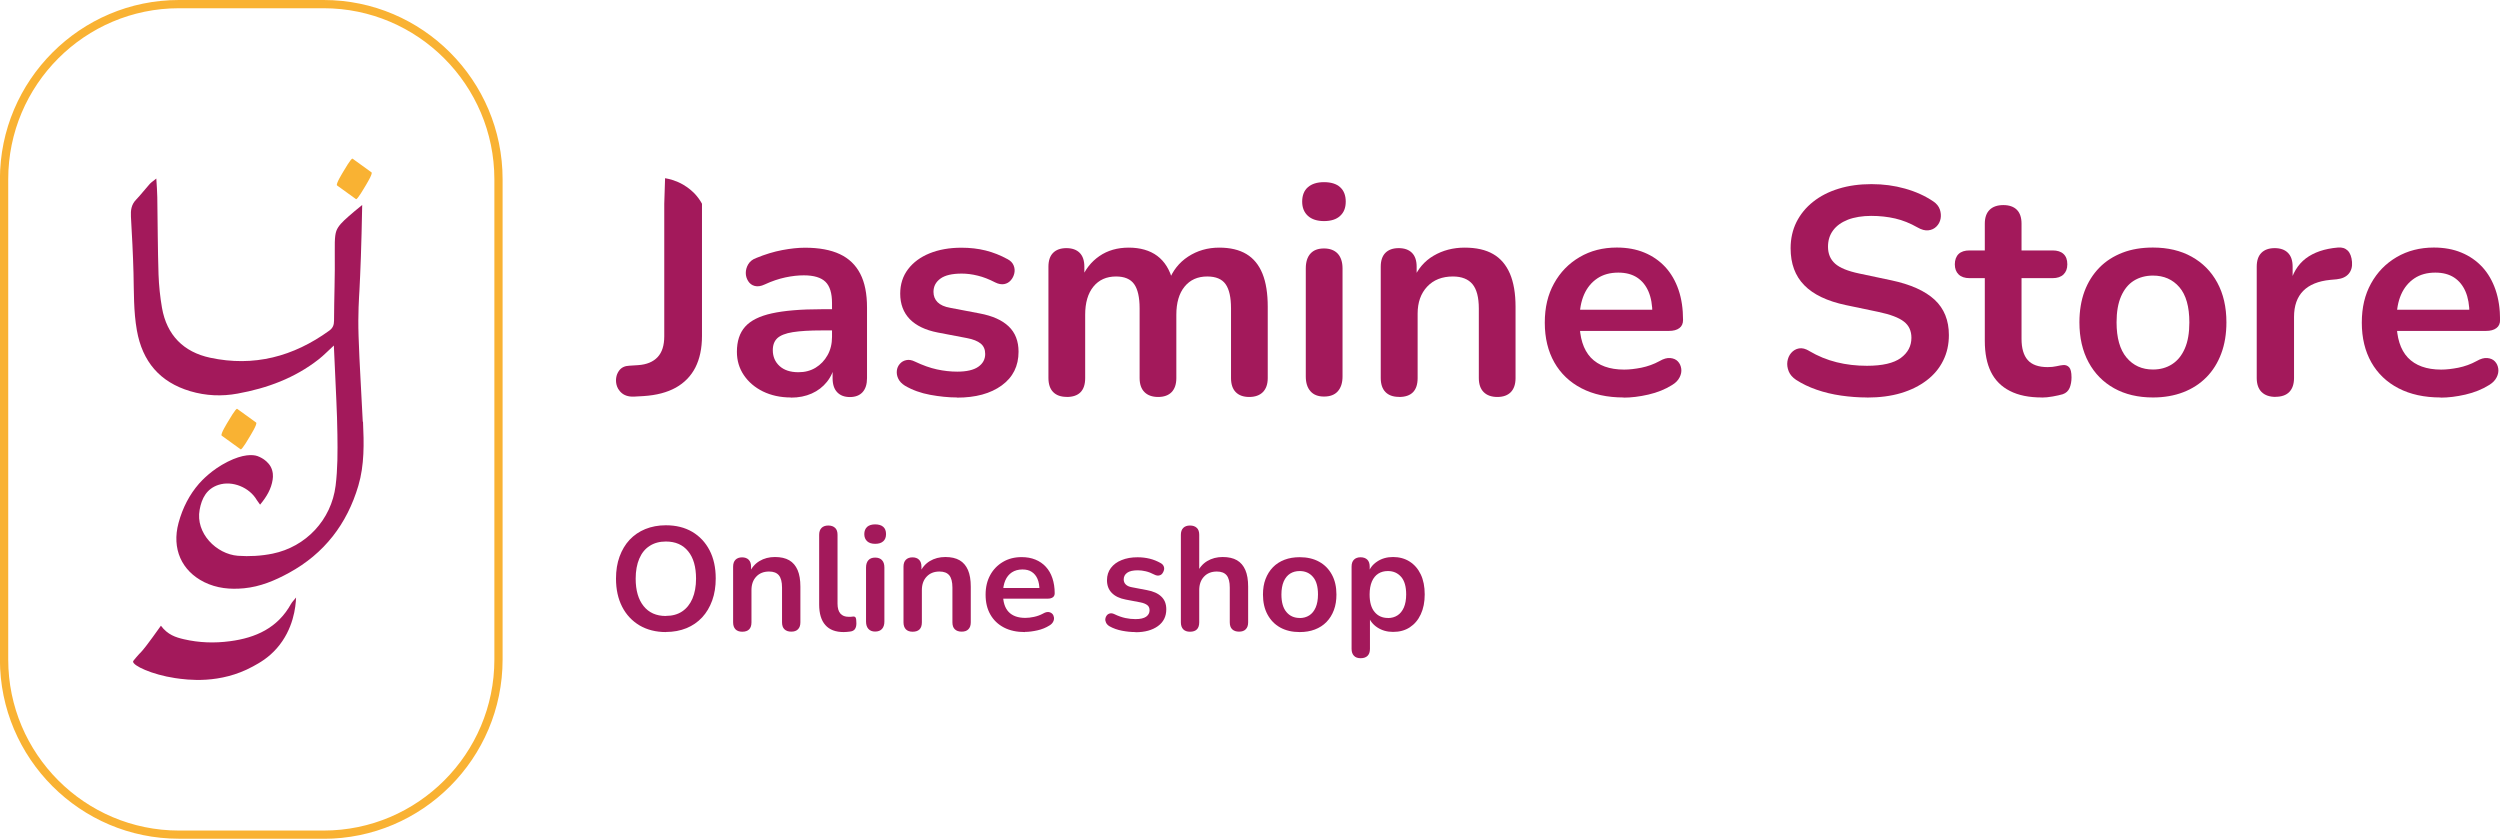 <svg width="155" height="52" viewBox="0 0 155 52" fill="none" xmlns="http://www.w3.org/2000/svg">
    <g clip-path="url(#clip0_129_25)">
        <path d="M39.29 24.591C38.948 24.602 38.682 24.51 38.488 24.315C38.473 24.3 38.397 24.223 38.325 24.106C38.141 23.779 38.177 23.421 38.259 23.206C38.315 23.063 38.402 22.956 38.402 22.956C38.539 22.782 38.744 22.684 39.014 22.674L39.561 22.639C40.097 22.603 40.5 22.434 40.776 22.137C41.051 21.841 41.184 21.412 41.184 20.849V12.633C41.2 12.107 41.22 11.575 41.235 11.048C41.537 11.099 41.935 11.207 42.353 11.447C42.716 11.657 42.946 11.887 43.028 11.963C43.267 12.209 43.426 12.449 43.523 12.633V20.829C43.523 21.596 43.385 22.245 43.114 22.782C42.839 23.319 42.435 23.733 41.899 24.034C41.363 24.331 40.699 24.505 39.913 24.556L39.295 24.591H39.29Z" fill="#A3195B"/>
        <path d="M49.027 24.643C48.384 24.643 47.807 24.515 47.301 24.269C46.796 24.019 46.403 23.681 46.117 23.257C45.831 22.833 45.688 22.352 45.688 21.815C45.688 21.156 45.856 20.64 46.198 20.256C46.54 19.873 47.092 19.596 47.858 19.428C48.624 19.259 49.65 19.172 50.937 19.172H51.851V20.486H50.957C50.201 20.486 49.604 20.522 49.155 20.593C48.705 20.665 48.384 20.793 48.195 20.967C48.006 21.146 47.914 21.391 47.914 21.708C47.914 22.107 48.052 22.439 48.333 22.695C48.613 22.95 49.002 23.078 49.502 23.078C49.905 23.078 50.258 22.986 50.569 22.797C50.88 22.608 51.126 22.347 51.309 22.02C51.493 21.693 51.585 21.314 51.585 20.89V18.789C51.585 18.18 51.452 17.741 51.182 17.475C50.911 17.209 50.467 17.071 49.834 17.071C49.481 17.071 49.104 17.112 48.695 17.199C48.287 17.286 47.858 17.429 47.408 17.638C47.179 17.746 46.974 17.776 46.796 17.73C46.617 17.684 46.484 17.582 46.387 17.429C46.29 17.275 46.239 17.107 46.239 16.928C46.239 16.749 46.285 16.565 46.387 16.391C46.489 16.217 46.648 16.084 46.883 15.997C47.439 15.767 47.98 15.604 48.496 15.506C49.012 15.409 49.481 15.358 49.91 15.358C50.783 15.358 51.503 15.491 52.07 15.757C52.637 16.023 53.056 16.432 53.336 16.974C53.617 17.516 53.755 18.211 53.755 19.065V23.446C53.755 23.825 53.663 24.111 53.479 24.315C53.295 24.515 53.035 24.617 52.693 24.617C52.351 24.617 52.09 24.515 51.902 24.315C51.713 24.116 51.621 23.825 51.621 23.446V22.572H51.769C51.682 22.996 51.519 23.364 51.269 23.676C51.018 23.988 50.707 24.229 50.329 24.397C49.951 24.566 49.522 24.653 49.032 24.653L49.027 24.643Z" fill="#A3195B"/>
        <path d="M59.331 24.643C58.81 24.643 58.253 24.586 57.671 24.479C57.089 24.372 56.563 24.183 56.104 23.912C55.91 23.789 55.772 23.646 55.695 23.482C55.614 23.319 55.588 23.155 55.603 22.991C55.619 22.828 55.68 22.684 55.787 22.562C55.894 22.439 56.022 22.362 56.191 22.327C56.354 22.291 56.533 22.322 56.727 22.419C57.212 22.649 57.666 22.812 58.095 22.904C58.519 22.996 58.943 23.042 59.351 23.042C59.933 23.042 60.367 22.94 60.653 22.741C60.939 22.541 61.082 22.276 61.082 21.948C61.082 21.667 60.99 21.452 60.801 21.299C60.612 21.146 60.331 21.033 59.954 20.962L58.131 20.614C57.375 20.466 56.803 20.19 56.405 19.786C56.012 19.377 55.813 18.85 55.813 18.206C55.813 17.623 55.976 17.117 56.298 16.693C56.619 16.268 57.069 15.936 57.636 15.706C58.207 15.476 58.861 15.358 59.606 15.358C60.142 15.358 60.643 15.414 61.113 15.532C61.582 15.65 62.032 15.829 62.471 16.069C62.655 16.166 62.777 16.294 62.843 16.452C62.91 16.611 62.925 16.774 62.889 16.938C62.854 17.102 62.782 17.25 62.67 17.378C62.558 17.506 62.425 17.582 62.261 17.613C62.098 17.643 61.909 17.613 61.705 17.511C61.327 17.316 60.965 17.173 60.622 17.091C60.275 17.004 59.943 16.963 59.627 16.963C59.029 16.963 58.59 17.066 58.304 17.275C58.018 17.485 57.876 17.756 57.876 18.099C57.876 18.354 57.962 18.569 58.131 18.738C58.299 18.906 58.56 19.024 58.917 19.085L60.74 19.433C61.531 19.581 62.129 19.847 62.537 20.236C62.946 20.624 63.15 21.151 63.15 21.805C63.15 22.695 62.803 23.39 62.108 23.896C61.414 24.402 60.49 24.653 59.336 24.653L59.331 24.643Z" fill="#A3195B"/>
        <path d="M66.132 24.607C65.769 24.607 65.489 24.505 65.294 24.305C65.1 24.106 65.003 23.814 65.003 23.436V16.534C65.003 16.156 65.1 15.869 65.294 15.675C65.489 15.481 65.764 15.384 66.117 15.384C66.469 15.384 66.745 15.481 66.939 15.675C67.133 15.869 67.23 16.156 67.23 16.534V17.869L67.031 17.321C67.275 16.713 67.648 16.232 68.159 15.88C68.669 15.527 69.277 15.353 69.982 15.353C70.686 15.353 71.289 15.522 71.748 15.864C72.208 16.207 72.535 16.728 72.713 17.434H72.458C72.703 16.79 73.101 16.278 73.663 15.91C74.225 15.542 74.868 15.353 75.593 15.353C76.272 15.353 76.834 15.486 77.278 15.752C77.722 16.018 78.054 16.427 78.274 16.969C78.493 17.511 78.6 18.196 78.6 19.024V23.441C78.6 23.82 78.498 24.106 78.299 24.31C78.1 24.51 77.814 24.612 77.452 24.612C77.089 24.612 76.808 24.51 76.614 24.31C76.42 24.111 76.323 23.82 76.323 23.441V19.116C76.323 18.436 76.211 17.935 75.986 17.618C75.762 17.301 75.384 17.142 74.848 17.142C74.25 17.142 73.786 17.352 73.444 17.771C73.101 18.191 72.933 18.773 72.933 19.515V23.441C72.933 23.82 72.836 24.106 72.642 24.31C72.448 24.51 72.167 24.612 71.805 24.612C71.442 24.612 71.156 24.51 70.957 24.31C70.758 24.111 70.656 23.82 70.656 23.441V19.116C70.656 18.436 70.543 17.935 70.319 17.618C70.094 17.301 69.721 17.142 69.195 17.142C68.598 17.142 68.133 17.352 67.791 17.771C67.449 18.191 67.281 18.773 67.281 19.515V23.441C67.281 24.218 66.898 24.612 66.132 24.612V24.607Z" fill="#A3195B"/>
        <path d="M82.088 13.707C81.664 13.707 81.332 13.6 81.092 13.385C80.857 13.17 80.735 12.879 80.735 12.5C80.735 12.122 80.852 11.81 81.092 11.606C81.327 11.401 81.659 11.294 82.088 11.294C82.517 11.294 82.859 11.396 83.088 11.606C83.318 11.815 83.436 12.112 83.436 12.5C83.436 12.889 83.318 13.175 83.088 13.385C82.859 13.6 82.522 13.707 82.088 13.707ZM82.088 24.586C81.725 24.586 81.444 24.479 81.25 24.259C81.056 24.039 80.959 23.738 80.959 23.344V16.641C80.959 16.243 81.056 15.931 81.25 15.721C81.444 15.506 81.725 15.404 82.088 15.404C82.45 15.404 82.736 15.512 82.935 15.721C83.134 15.936 83.237 16.243 83.237 16.641V23.344C83.237 23.733 83.139 24.039 82.945 24.259C82.751 24.479 82.466 24.586 82.088 24.586Z" fill="#A3195B"/>
        <path d="M86.734 24.607C86.372 24.607 86.091 24.505 85.897 24.305C85.703 24.106 85.606 23.814 85.606 23.436V16.534C85.606 16.156 85.703 15.869 85.897 15.675C86.091 15.481 86.367 15.384 86.719 15.384C87.071 15.384 87.347 15.481 87.541 15.675C87.735 15.869 87.832 16.156 87.832 16.534V17.776L87.633 17.321C87.898 16.677 88.317 16.186 88.884 15.854C89.451 15.522 90.089 15.353 90.809 15.353C91.529 15.353 92.116 15.486 92.575 15.752C93.04 16.018 93.382 16.427 93.617 16.969C93.847 17.511 93.964 18.196 93.964 19.024V23.441C93.964 23.82 93.867 24.106 93.673 24.31C93.479 24.51 93.198 24.612 92.836 24.612C92.473 24.612 92.187 24.51 91.988 24.31C91.789 24.111 91.687 23.82 91.687 23.441V19.131C91.687 18.436 91.554 17.93 91.294 17.618C91.033 17.306 90.63 17.142 90.079 17.142C89.41 17.142 88.879 17.352 88.485 17.771C88.092 18.191 87.893 18.748 87.893 19.443V23.441C87.893 24.218 87.51 24.612 86.744 24.612L86.734 24.607Z" fill="#A3195B"/>
        <path d="M100.663 24.643C99.652 24.643 98.784 24.453 98.054 24.075C97.324 23.697 96.762 23.16 96.369 22.47C95.976 21.774 95.777 20.956 95.777 20.006C95.777 19.055 95.966 18.272 96.349 17.577C96.731 16.882 97.257 16.34 97.936 15.941C98.615 15.542 99.381 15.348 100.244 15.348C100.877 15.348 101.444 15.45 101.95 15.66C102.455 15.869 102.884 16.166 103.247 16.555C103.604 16.943 103.88 17.419 104.069 17.971C104.258 18.523 104.349 19.147 104.349 19.842C104.349 20.062 104.273 20.23 104.12 20.343C103.966 20.46 103.752 20.517 103.471 20.517H97.62V19.203H102.741L102.45 19.479C102.45 18.922 102.368 18.451 102.205 18.073C102.042 17.695 101.807 17.408 101.495 17.204C101.184 17.004 100.801 16.902 100.336 16.902C99.826 16.902 99.392 17.02 99.034 17.26C98.677 17.5 98.401 17.833 98.212 18.262C98.023 18.697 97.931 19.208 97.931 19.806V19.934C97.931 20.931 98.166 21.677 98.631 22.173C99.101 22.664 99.79 22.915 100.699 22.915C101.015 22.915 101.373 22.874 101.766 22.797C102.159 22.715 102.537 22.582 102.889 22.388C103.144 22.24 103.369 22.178 103.563 22.199C103.757 22.219 103.915 22.286 104.028 22.408C104.145 22.531 104.212 22.679 104.237 22.858C104.263 23.037 104.227 23.216 104.135 23.395C104.043 23.579 103.89 23.738 103.67 23.871C103.247 24.137 102.756 24.336 102.2 24.464C101.648 24.591 101.133 24.653 100.658 24.653L100.663 24.643Z" fill="#A3195B"/>
        <path d="M115.746 24.643C115.21 24.643 114.679 24.602 114.142 24.525C113.606 24.448 113.101 24.326 112.631 24.162C112.156 23.998 111.732 23.794 111.355 23.549C111.135 23.4 110.982 23.226 110.9 23.022C110.819 22.817 110.788 22.613 110.819 22.408C110.849 22.209 110.926 22.03 111.053 21.882C111.181 21.734 111.344 21.636 111.538 21.601C111.732 21.565 111.947 21.621 112.177 21.764C112.713 22.081 113.274 22.311 113.872 22.459C114.469 22.608 115.092 22.679 115.751 22.679C116.711 22.679 117.41 22.516 117.849 22.194C118.288 21.872 118.508 21.452 118.508 20.941C118.508 20.517 118.355 20.179 118.043 19.939C117.732 19.694 117.201 19.494 116.45 19.336L114.444 18.916C113.29 18.671 112.427 18.262 111.865 17.684C111.298 17.107 111.018 16.345 111.018 15.394C111.018 14.796 111.14 14.254 111.38 13.768C111.625 13.283 111.967 12.863 112.412 12.511C112.856 12.158 113.382 11.887 114 11.698C114.612 11.508 115.291 11.416 116.032 11.416C116.772 11.416 117.456 11.508 118.11 11.693C118.768 11.877 119.356 12.142 119.876 12.495C120.07 12.628 120.203 12.792 120.27 12.986C120.336 13.18 120.351 13.374 120.316 13.559C120.28 13.748 120.193 13.911 120.06 14.044C119.927 14.177 119.759 14.259 119.56 14.279C119.361 14.305 119.131 14.244 118.876 14.095C118.426 13.84 117.972 13.656 117.507 13.548C117.043 13.441 116.547 13.385 116.011 13.385C115.475 13.385 114.97 13.466 114.571 13.62C114.173 13.778 113.862 13.998 113.652 14.284C113.438 14.571 113.336 14.908 113.336 15.297C113.336 15.736 113.484 16.084 113.775 16.345C114.066 16.606 114.566 16.81 115.271 16.958L117.257 17.378C118.462 17.633 119.356 18.037 119.948 18.584C120.535 19.131 120.831 19.862 120.831 20.772C120.831 21.355 120.714 21.887 120.474 22.362C120.239 22.838 119.897 23.247 119.453 23.584C119.008 23.922 118.477 24.188 117.86 24.372C117.242 24.556 116.542 24.648 115.761 24.648L115.746 24.643Z" fill="#A3195B"/>
        <path d="M126.591 24.643C125.799 24.643 125.141 24.51 124.615 24.239C124.089 23.973 123.696 23.579 123.44 23.063C123.185 22.547 123.058 21.902 123.058 21.135V17.245H122.108C121.817 17.245 121.592 17.168 121.434 17.015C121.276 16.861 121.199 16.652 121.199 16.386C121.199 16.12 121.281 15.895 121.434 15.747C121.592 15.598 121.817 15.527 122.108 15.527H123.058V13.865C123.058 13.487 123.16 13.201 123.359 13.006C123.558 12.812 123.844 12.715 124.206 12.715C124.569 12.715 124.85 12.812 125.044 13.006C125.238 13.201 125.335 13.487 125.335 13.865V15.527H127.265C127.556 15.527 127.78 15.598 127.939 15.747C128.097 15.895 128.174 16.105 128.174 16.386C128.174 16.667 128.092 16.861 127.939 17.015C127.78 17.168 127.556 17.245 127.265 17.245H125.335V21.008C125.335 21.59 125.462 22.03 125.718 22.322C125.973 22.613 126.387 22.761 126.958 22.761C127.163 22.761 127.346 22.741 127.505 22.705C127.663 22.669 127.801 22.644 127.923 22.633C128.072 22.623 128.189 22.669 128.286 22.771C128.383 22.874 128.434 23.083 128.434 23.4C128.434 23.646 128.393 23.86 128.317 24.05C128.235 24.239 128.097 24.372 127.888 24.443C127.729 24.489 127.525 24.535 127.27 24.581C127.015 24.627 126.79 24.648 126.596 24.648L126.591 24.643Z" fill="#A3195B"/>
        <path d="M133.484 24.643C132.559 24.643 131.758 24.453 131.079 24.075C130.4 23.697 129.869 23.16 129.491 22.46C129.113 21.759 128.924 20.936 128.924 19.985C128.924 19.269 129.031 18.625 129.241 18.058C129.455 17.49 129.761 17.004 130.16 16.595C130.558 16.186 131.043 15.88 131.6 15.665C132.156 15.45 132.784 15.348 133.479 15.348C134.403 15.348 135.204 15.537 135.883 15.915C136.563 16.294 137.094 16.826 137.471 17.521C137.849 18.216 138.038 19.034 138.038 19.985C138.038 20.701 137.931 21.35 137.716 21.923C137.502 22.495 137.196 22.986 136.797 23.39C136.394 23.799 135.914 24.106 135.358 24.32C134.796 24.535 134.173 24.643 133.479 24.643H133.484ZM133.484 22.91C133.933 22.91 134.326 22.802 134.668 22.582C135.01 22.362 135.271 22.04 135.46 21.606C135.649 21.176 135.74 20.634 135.74 19.99C135.74 19.019 135.536 18.288 135.123 17.807C134.709 17.326 134.163 17.086 133.484 17.086C133.034 17.086 132.636 17.194 132.299 17.403C131.957 17.618 131.697 17.94 131.508 18.369C131.319 18.804 131.227 19.341 131.227 19.985C131.227 20.946 131.431 21.672 131.845 22.168C132.258 22.664 132.805 22.91 133.484 22.91Z" fill="#A3195B"/>
        <path d="M141.086 24.607C140.709 24.607 140.423 24.505 140.218 24.305C140.019 24.106 139.917 23.814 139.917 23.436V16.534C139.917 16.156 140.014 15.869 140.208 15.675C140.402 15.481 140.678 15.384 141.03 15.384C141.383 15.384 141.658 15.481 141.852 15.675C142.046 15.869 142.143 16.156 142.143 16.534V17.684H141.96C142.128 16.953 142.465 16.401 142.96 16.023C143.461 15.645 144.119 15.419 144.947 15.348C145.202 15.322 145.406 15.389 145.559 15.537C145.712 15.691 145.799 15.926 145.825 16.238C145.85 16.544 145.779 16.79 145.615 16.979C145.452 17.168 145.207 17.28 144.875 17.316L144.477 17.352C143.736 17.424 143.175 17.654 142.797 18.037C142.419 18.421 142.23 18.957 142.23 19.653V23.431C142.23 23.809 142.133 24.096 141.939 24.3C141.745 24.5 141.459 24.602 141.081 24.602L141.086 24.607Z" fill="#A3195B"/>
        <path d="M151.319 24.643C150.308 24.643 149.44 24.453 148.71 24.075C147.979 23.697 147.418 23.16 147.025 22.47C146.632 21.774 146.432 20.956 146.432 20.006C146.432 19.055 146.621 18.272 147.004 17.577C147.387 16.882 147.913 16.34 148.592 15.941C149.266 15.547 150.037 15.348 150.9 15.348C151.533 15.348 152.1 15.45 152.605 15.66C153.111 15.869 153.54 16.166 153.902 16.555C154.26 16.943 154.535 17.419 154.724 17.971C154.913 18.523 155.005 19.147 155.005 19.842C155.005 20.062 154.929 20.23 154.775 20.343C154.622 20.46 154.408 20.517 154.127 20.517H148.276V19.203H153.397L153.106 19.479C153.106 18.922 153.024 18.451 152.861 18.073C152.697 17.695 152.462 17.408 152.151 17.204C151.84 17.004 151.457 16.902 150.992 16.902C150.481 16.902 150.047 17.02 149.69 17.26C149.333 17.5 149.057 17.833 148.868 18.262C148.679 18.697 148.587 19.208 148.587 19.806V19.934C148.587 20.931 148.822 21.677 149.287 22.173C149.756 22.664 150.446 22.915 151.354 22.915C151.671 22.915 152.028 22.874 152.422 22.797C152.815 22.715 153.193 22.582 153.545 22.388C153.8 22.24 154.025 22.178 154.219 22.199C154.413 22.219 154.571 22.286 154.684 22.408C154.801 22.531 154.867 22.679 154.893 22.858C154.918 23.037 154.883 23.216 154.791 23.395C154.699 23.579 154.546 23.738 154.326 23.871C153.902 24.137 153.412 24.336 152.856 24.464C152.304 24.591 151.788 24.653 151.314 24.653L151.319 24.643Z" fill="#A3195B"/>
        <path d="M20.061 52H11.09C4.973 52 -0.005 47.015 -0.005 40.89V11.11C-0 4.985 4.978 0 11.095 0H20.066C26.183 0 31.161 4.985 31.161 11.11V40.895C31.161 47.02 26.183 52.005 20.066 52.005L20.061 52ZM11.095 0.511C5.259 0.511 0.51 5.266 0.51 11.11V40.895C0.51 46.739 5.259 51.494 11.095 51.494H20.066C25.902 51.494 30.651 46.739 30.651 40.895V11.11C30.645 5.266 25.897 0.511 20.061 0.511H11.09H11.095Z" fill="#F9B233"/>
        <path d="M13.745 27.01L14.919 27.858C14.996 27.915 15.44 27.143 15.481 27.076C15.527 26.994 15.982 26.273 15.879 26.197L14.705 25.348C14.629 25.292 14.184 26.064 14.143 26.13C14.097 26.212 13.643 26.933 13.745 27.01Z" fill="#F9B233"/>
        <path d="M20.898 11.498L22.073 12.347C22.149 12.403 22.594 11.631 22.634 11.565C22.68 11.483 23.135 10.762 23.033 10.685C22.64 10.404 22.252 10.118 21.858 9.837C21.782 9.78 21.338 10.552 21.297 10.619C21.251 10.701 20.796 11.421 20.898 11.498Z" fill="#F9B233"/>
        <path d="M8.251 41.013C8.251 40.982 8.318 40.911 8.435 40.768C8.588 40.584 8.716 40.456 8.721 40.456C8.859 40.318 9.186 39.909 9.977 38.794C10.401 39.362 10.896 39.515 11.402 39.633C12.346 39.852 13.301 39.883 14.261 39.755C15.859 39.546 17.217 38.932 18.039 37.45C18.111 37.322 18.218 37.219 18.356 37.046C18.335 37.613 18.198 39.014 17.161 40.195C16.64 40.788 16.104 41.09 15.68 41.32C13.643 42.434 11.606 42.153 10.855 42.041C9.421 41.826 8.216 41.264 8.251 41.008V41.013Z" fill="#A3195B"/>
        <path d="M22.492 26.151C22.41 24.377 22.287 22.603 22.231 20.829C22.185 19.453 22.262 18.436 22.287 17.976C22.343 16.902 22.41 15.281 22.456 12.71C22.343 12.797 22.175 12.935 21.981 13.098C21.465 13.538 21.149 13.809 20.965 14.095C20.781 14.382 20.745 14.653 20.756 15.645C20.776 17.061 20.715 18.477 20.71 19.893C20.71 20.159 20.628 20.343 20.419 20.496C18.192 22.112 15.731 22.761 13.025 22.178C11.381 21.826 10.339 20.777 10.043 19.085C9.926 18.405 9.854 17.715 9.829 17.025C9.778 15.425 9.778 13.819 9.752 12.219C9.747 11.861 9.717 11.503 9.691 11.069C9.517 11.212 9.39 11.294 9.288 11.401C8.997 11.723 8.736 12.071 8.435 12.383C8.139 12.689 8.098 13.037 8.118 13.431C8.185 14.596 8.246 15.762 8.277 16.928C8.307 18.114 8.277 19.3 8.486 20.481C8.828 22.419 9.911 23.692 11.795 24.254C12.76 24.54 13.745 24.586 14.736 24.402C16.564 24.07 18.274 23.441 19.755 22.281C20.076 22.03 20.357 21.734 20.699 21.422C20.72 21.907 20.74 22.347 20.761 22.782C20.817 24.167 20.904 25.547 20.919 26.933C20.934 27.997 20.939 29.065 20.807 30.118C20.541 32.23 18.974 33.901 16.901 34.326C16.201 34.469 15.461 34.51 14.751 34.459C13.413 34.356 12.111 33.053 12.377 31.606C12.504 30.895 12.811 30.302 13.546 30.062C14.409 29.781 15.471 30.22 15.925 31.008C15.976 31.09 16.038 31.166 16.125 31.289C16.528 30.803 16.819 30.318 16.906 29.73C16.936 29.525 16.942 29.229 16.778 28.927C16.63 28.666 16.4 28.508 16.313 28.451C16.313 28.451 16.15 28.344 15.966 28.278C15.675 28.175 15.068 28.15 14.118 28.625C13.107 29.131 12.499 29.811 12.341 29.985C11.749 30.665 11.325 31.478 11.07 32.419C10.636 34.024 11.264 35.394 12.658 36.09C13.444 36.478 14.271 36.555 15.129 36.473C16.135 36.376 17.038 35.998 17.917 35.517C20.107 34.321 21.516 32.485 22.216 30.118C22.599 28.83 22.568 27.48 22.507 26.146L22.492 26.151Z" fill="#A3195B"/>
        <path d="M41.286 39.188C40.669 39.188 40.122 39.05 39.657 38.779C39.193 38.503 38.83 38.119 38.575 37.623C38.32 37.127 38.192 36.545 38.192 35.875C38.192 35.369 38.264 34.914 38.412 34.51C38.56 34.106 38.764 33.758 39.035 33.467C39.305 33.181 39.632 32.956 40.01 32.802C40.388 32.649 40.812 32.567 41.281 32.567C41.909 32.567 42.45 32.7 42.915 32.971C43.375 33.242 43.737 33.625 43.992 34.116C44.248 34.607 44.375 35.19 44.375 35.86C44.375 36.366 44.304 36.821 44.156 37.23C44.008 37.639 43.803 37.986 43.533 38.278C43.262 38.569 42.935 38.794 42.558 38.948C42.18 39.101 41.756 39.183 41.286 39.183V39.188ZM41.286 38.186C41.679 38.186 42.017 38.094 42.292 37.91C42.568 37.726 42.782 37.46 42.93 37.117C43.078 36.77 43.155 36.355 43.155 35.875C43.155 35.144 42.992 34.576 42.665 34.178C42.338 33.774 41.879 33.574 41.281 33.574C40.893 33.574 40.556 33.666 40.281 33.845C40 34.024 39.785 34.285 39.637 34.633C39.489 34.975 39.412 35.394 39.412 35.88C39.412 36.606 39.576 37.168 39.903 37.577C40.229 37.986 40.689 38.191 41.281 38.191L41.286 38.186Z" fill="#A3195B"/>
        <path d="M46.019 39.167C45.836 39.167 45.698 39.116 45.601 39.019C45.504 38.917 45.453 38.774 45.453 38.585V35.134C45.453 34.944 45.504 34.801 45.601 34.704C45.698 34.607 45.836 34.556 46.009 34.556C46.183 34.556 46.321 34.607 46.418 34.704C46.515 34.801 46.566 34.944 46.566 35.134V35.752L46.464 35.522C46.596 35.2 46.806 34.955 47.087 34.786C47.367 34.617 47.689 34.535 48.046 34.535C48.404 34.535 48.7 34.602 48.93 34.735C49.16 34.868 49.333 35.072 49.451 35.343C49.568 35.614 49.624 35.957 49.624 36.371V38.58C49.624 38.769 49.578 38.912 49.476 39.014C49.379 39.116 49.241 39.162 49.057 39.162C48.874 39.162 48.736 39.111 48.634 39.014C48.532 38.917 48.486 38.769 48.486 38.58V36.427C48.486 36.079 48.419 35.829 48.291 35.67C48.159 35.512 47.96 35.435 47.684 35.435C47.347 35.435 47.081 35.543 46.887 35.752C46.688 35.962 46.591 36.243 46.591 36.586V38.585C46.591 38.973 46.397 39.167 46.019 39.167Z" fill="#A3195B"/>
        <path d="M52.31 39.188C51.804 39.188 51.427 39.045 51.171 38.753C50.916 38.467 50.788 38.038 50.788 37.48V33.16C50.788 32.971 50.839 32.828 50.936 32.731C51.033 32.634 51.171 32.582 51.355 32.582C51.539 32.582 51.677 32.634 51.779 32.731C51.881 32.828 51.927 32.971 51.927 33.16V37.424C51.927 37.705 51.988 37.91 52.106 38.043C52.223 38.176 52.392 38.242 52.611 38.242C52.662 38.242 52.703 38.242 52.749 38.242C52.79 38.242 52.836 38.237 52.877 38.227C52.963 38.217 53.02 38.237 53.05 38.293C53.081 38.349 53.096 38.467 53.096 38.646C53.096 38.799 53.066 38.917 53.004 39.004C52.943 39.091 52.841 39.142 52.703 39.157C52.642 39.162 52.581 39.167 52.509 39.178C52.443 39.183 52.376 39.188 52.31 39.188Z" fill="#A3195B"/>
        <path d="M54.26 33.717C54.046 33.717 53.883 33.666 53.765 33.559C53.648 33.452 53.586 33.303 53.586 33.114C53.586 32.925 53.648 32.772 53.765 32.664C53.883 32.562 54.051 32.511 54.26 32.511C54.47 32.511 54.648 32.562 54.761 32.664C54.878 32.767 54.934 32.915 54.934 33.114C54.934 33.313 54.878 33.452 54.761 33.559C54.643 33.666 54.48 33.717 54.26 33.717ZM54.26 39.157C54.077 39.157 53.939 39.101 53.842 38.994C53.745 38.886 53.694 38.733 53.694 38.539V35.19C53.694 34.99 53.745 34.837 53.842 34.73C53.939 34.622 54.077 34.571 54.26 34.571C54.444 34.571 54.582 34.622 54.684 34.73C54.786 34.837 54.832 34.99 54.832 35.19V38.539C54.832 38.733 54.781 38.886 54.684 38.994C54.587 39.101 54.444 39.157 54.255 39.157H54.26Z" fill="#A3195B"/>
        <path d="M56.584 39.167C56.4 39.167 56.262 39.116 56.165 39.019C56.068 38.917 56.017 38.774 56.017 38.585V35.134C56.017 34.944 56.068 34.801 56.165 34.704C56.262 34.607 56.4 34.556 56.573 34.556C56.747 34.556 56.885 34.607 56.982 34.704C57.079 34.801 57.13 34.944 57.13 35.134V35.752L57.028 35.522C57.161 35.2 57.37 34.955 57.651 34.786C57.932 34.617 58.253 34.535 58.611 34.535C58.968 34.535 59.264 34.602 59.494 34.735C59.724 34.868 59.897 35.072 60.015 35.343C60.132 35.614 60.188 35.957 60.188 36.371V38.58C60.188 38.769 60.142 38.912 60.04 39.014C59.943 39.116 59.805 39.162 59.622 39.162C59.438 39.162 59.3 39.111 59.198 39.014C59.096 38.917 59.05 38.769 59.05 38.58V36.427C59.05 36.079 58.983 35.829 58.856 35.67C58.723 35.512 58.524 35.435 58.248 35.435C57.911 35.435 57.646 35.543 57.452 35.752C57.252 35.962 57.156 36.243 57.156 36.586V38.585C57.156 38.973 56.961 39.167 56.584 39.167Z" fill="#A3195B"/>
        <path d="M63.548 39.188C63.043 39.188 62.609 39.096 62.246 38.907C61.883 38.718 61.603 38.452 61.404 38.104C61.204 37.756 61.107 37.347 61.107 36.872C61.107 36.396 61.204 36.003 61.393 35.655C61.582 35.307 61.848 35.036 62.185 34.837C62.522 34.638 62.905 34.541 63.339 34.541C63.655 34.541 63.941 34.592 64.191 34.694C64.442 34.796 64.661 34.944 64.84 35.139C65.019 35.333 65.156 35.568 65.248 35.844C65.34 36.12 65.391 36.432 65.391 36.78C65.391 36.887 65.356 36.974 65.279 37.03C65.202 37.087 65.095 37.117 64.957 37.117H62.032V36.458H64.595L64.447 36.596C64.447 36.315 64.406 36.079 64.324 35.89C64.242 35.701 64.125 35.558 63.967 35.456C63.814 35.353 63.62 35.307 63.39 35.307C63.135 35.307 62.915 35.369 62.736 35.486C62.557 35.604 62.42 35.773 62.328 35.987C62.236 36.202 62.185 36.463 62.185 36.759V36.821C62.185 37.322 62.302 37.695 62.537 37.94C62.772 38.186 63.114 38.309 63.574 38.309C63.732 38.309 63.911 38.288 64.105 38.247C64.299 38.206 64.487 38.14 64.666 38.043C64.794 37.971 64.906 37.935 65.003 37.946C65.1 37.956 65.177 37.992 65.238 38.053C65.299 38.114 65.33 38.186 65.345 38.278C65.356 38.365 65.345 38.457 65.294 38.549C65.248 38.641 65.172 38.718 65.059 38.784C64.845 38.917 64.6 39.019 64.324 39.081C64.048 39.142 63.793 39.178 63.553 39.178L63.548 39.188Z" fill="#A3195B"/>
        <path d="M70.395 39.188C70.135 39.188 69.859 39.162 69.568 39.106C69.277 39.05 69.016 38.958 68.782 38.825C68.685 38.764 68.618 38.692 68.577 38.61C68.537 38.528 68.521 38.447 68.531 38.365C68.542 38.283 68.572 38.211 68.623 38.15C68.674 38.089 68.741 38.048 68.822 38.032C68.904 38.012 68.996 38.032 69.093 38.078C69.338 38.196 69.563 38.273 69.777 38.319C69.992 38.365 70.201 38.385 70.405 38.385C70.696 38.385 70.916 38.334 71.059 38.237C71.202 38.135 71.273 38.002 71.273 37.838C71.273 37.7 71.227 37.588 71.13 37.516C71.033 37.444 70.895 37.383 70.707 37.347L69.793 37.173C69.415 37.102 69.129 36.964 68.93 36.759C68.731 36.555 68.633 36.294 68.633 35.972C68.633 35.681 68.715 35.425 68.874 35.215C69.037 35.001 69.256 34.837 69.542 34.725C69.828 34.607 70.155 34.551 70.528 34.551C70.793 34.551 71.043 34.581 71.278 34.638C71.513 34.694 71.738 34.786 71.957 34.909C72.049 34.96 72.111 35.021 72.146 35.103C72.182 35.185 72.187 35.261 72.167 35.343C72.146 35.425 72.111 35.497 72.06 35.563C72.008 35.63 71.937 35.665 71.855 35.681C71.774 35.696 71.682 35.681 71.58 35.63C71.391 35.532 71.212 35.461 71.038 35.42C70.865 35.379 70.701 35.359 70.543 35.359C70.247 35.359 70.022 35.41 69.884 35.512C69.742 35.614 69.67 35.752 69.67 35.921C69.67 36.049 69.711 36.156 69.798 36.238C69.884 36.325 70.012 36.381 70.191 36.412L71.105 36.586C71.498 36.657 71.799 36.79 72.003 36.989C72.208 37.184 72.31 37.444 72.31 37.777C72.31 38.222 72.136 38.569 71.789 38.82C71.442 39.07 70.982 39.198 70.405 39.198L70.395 39.188Z" fill="#A3195B"/>
        <path d="M73.78 39.167C73.597 39.167 73.459 39.116 73.362 39.019C73.265 38.917 73.214 38.774 73.214 38.585V33.16C73.214 32.971 73.265 32.828 73.362 32.731C73.459 32.634 73.597 32.582 73.78 32.582C73.964 32.582 74.102 32.634 74.204 32.731C74.306 32.828 74.352 32.971 74.352 33.16V35.522H74.225C74.357 35.2 74.567 34.955 74.847 34.786C75.128 34.617 75.45 34.535 75.807 34.535C76.165 34.535 76.461 34.602 76.691 34.735C76.921 34.868 77.094 35.072 77.212 35.343C77.329 35.614 77.385 35.957 77.385 36.371V38.58C77.385 38.769 77.339 38.912 77.237 39.014C77.14 39.116 77.002 39.162 76.818 39.162C76.635 39.162 76.497 39.111 76.395 39.014C76.293 38.917 76.246 38.769 76.246 38.58V36.427C76.246 36.079 76.18 35.829 76.052 35.67C75.92 35.512 75.721 35.435 75.445 35.435C75.108 35.435 74.842 35.543 74.648 35.752C74.449 35.962 74.352 36.243 74.352 36.586V38.585C74.352 38.973 74.158 39.167 73.78 39.167Z" fill="#A3195B"/>
        <path d="M80.581 39.188C80.117 39.188 79.719 39.096 79.376 38.907C79.034 38.718 78.774 38.447 78.585 38.099C78.396 37.751 78.304 37.337 78.304 36.862C78.304 36.504 78.355 36.182 78.463 35.901C78.57 35.619 78.723 35.374 78.922 35.169C79.121 34.965 79.361 34.812 79.642 34.704C79.923 34.597 80.234 34.546 80.581 34.546C81.041 34.546 81.444 34.638 81.786 34.827C82.129 35.016 82.389 35.282 82.578 35.63C82.767 35.977 82.859 36.386 82.859 36.862C82.859 37.219 82.808 37.542 82.7 37.828C82.593 38.114 82.44 38.36 82.241 38.564C82.042 38.769 81.802 38.922 81.521 39.029C81.24 39.137 80.929 39.188 80.581 39.188ZM80.581 38.319C80.806 38.319 81.005 38.263 81.174 38.155C81.342 38.048 81.475 37.884 81.572 37.664C81.664 37.45 81.715 37.179 81.715 36.857C81.715 36.371 81.613 36.008 81.403 35.768C81.199 35.527 80.924 35.405 80.581 35.405C80.357 35.405 80.158 35.456 79.989 35.563C79.821 35.67 79.688 35.829 79.591 36.049C79.499 36.264 79.448 36.535 79.448 36.857C79.448 37.337 79.55 37.7 79.759 37.946C79.964 38.191 80.239 38.314 80.581 38.314V38.319Z" fill="#A3195B"/>
        <path d="M84.365 40.809C84.181 40.809 84.043 40.763 83.946 40.66C83.849 40.558 83.798 40.42 83.798 40.231V35.129C83.798 34.939 83.849 34.796 83.946 34.699C84.043 34.602 84.181 34.551 84.355 34.551C84.528 34.551 84.676 34.602 84.773 34.699C84.87 34.796 84.921 34.939 84.921 35.129V35.839L84.819 35.563C84.911 35.251 85.095 35.006 85.381 34.817C85.662 34.627 85.994 34.535 86.371 34.535C86.749 34.535 87.102 34.627 87.398 34.817C87.694 35.006 87.924 35.272 88.087 35.614C88.251 35.957 88.332 36.371 88.332 36.851C88.332 37.332 88.251 37.736 88.087 38.089C87.924 38.441 87.694 38.707 87.403 38.897C87.112 39.086 86.77 39.178 86.371 39.178C85.999 39.178 85.677 39.086 85.396 38.902C85.115 38.718 84.927 38.472 84.829 38.176H84.937V40.231C84.937 40.42 84.886 40.563 84.789 40.66C84.692 40.757 84.549 40.809 84.365 40.809ZM86.05 38.319C86.275 38.319 86.474 38.263 86.642 38.155C86.811 38.048 86.943 37.884 87.04 37.664C87.132 37.45 87.183 37.179 87.183 36.857C87.183 36.371 87.081 36.008 86.872 35.768C86.662 35.527 86.392 35.405 86.05 35.405C85.825 35.405 85.626 35.456 85.457 35.563C85.289 35.67 85.156 35.829 85.059 36.049C84.967 36.264 84.916 36.535 84.916 36.857C84.916 37.337 85.018 37.7 85.228 37.946C85.432 38.191 85.708 38.314 86.05 38.314V38.319Z" fill="#A3195B"/>
    </g>
    <defs>
        <clipPath id="clip0_129_25">
            <rect width="155" height="52" fill="white"/>
        </clipPath>
    </defs>
</svg>

